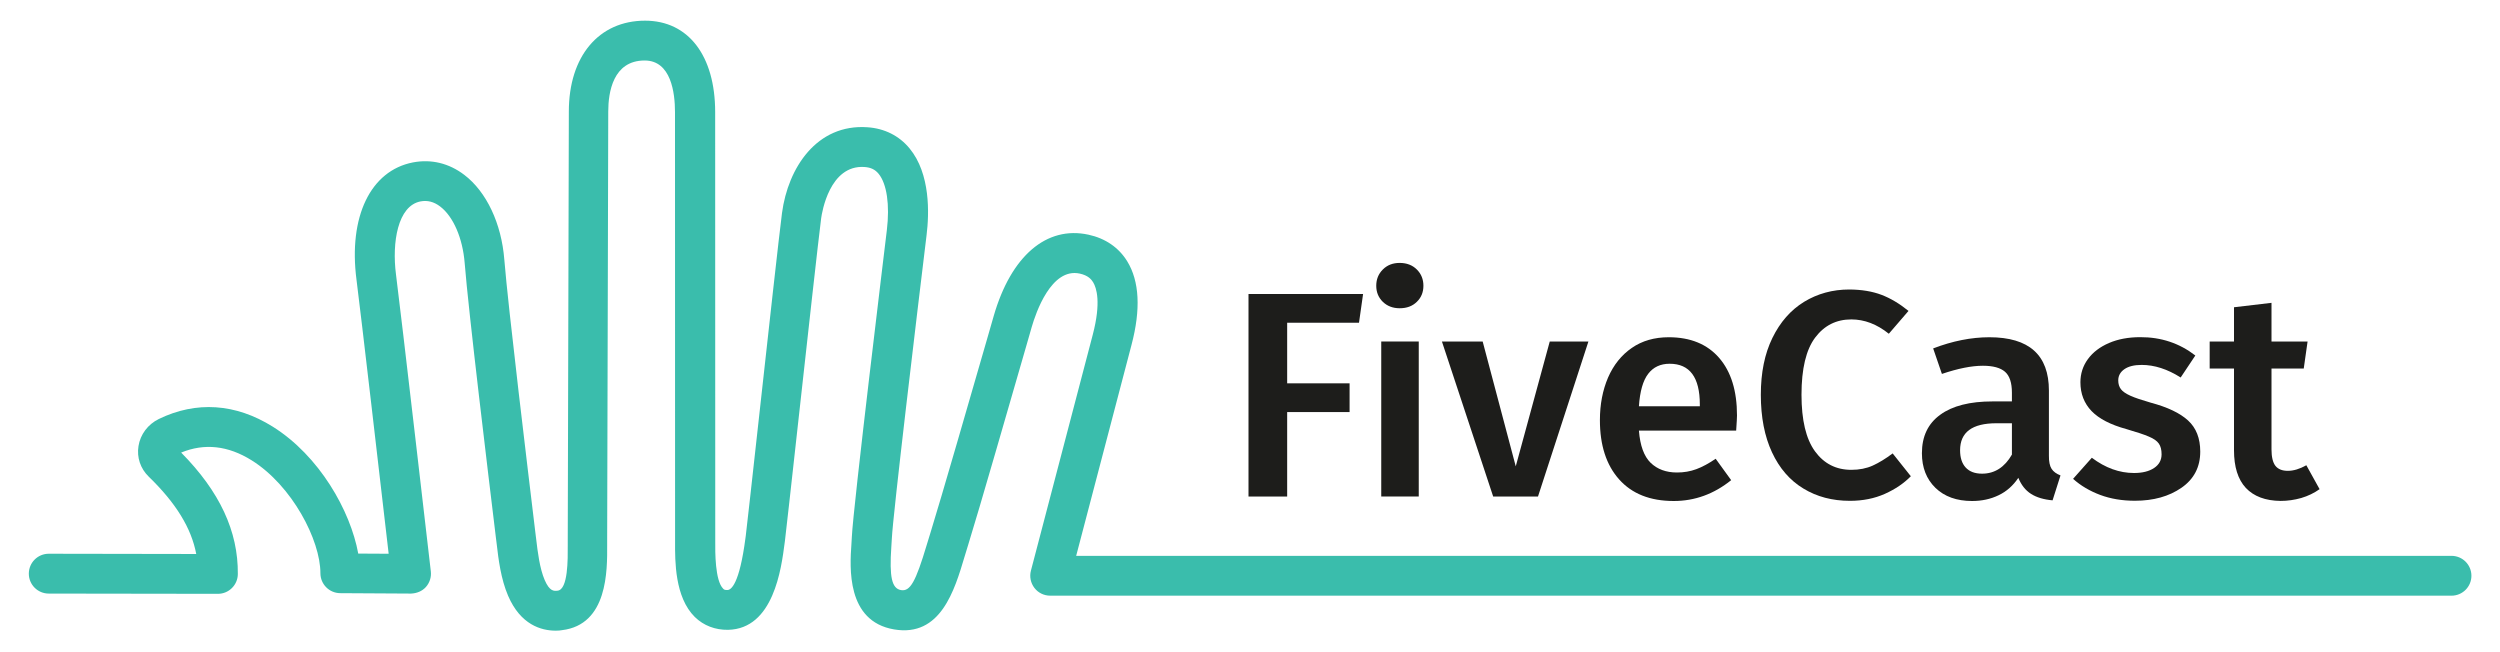 <?xml version="1.0" encoding="utf-8"?>
<!-- Generator: Adobe Illustrator 25.0.0, SVG Export Plug-In . SVG Version: 6.00 Build 0)  -->
<svg version="1.1" id="Layer_1" xmlns="http://www.w3.org/2000/svg" xmlns:xlink="http://www.w3.org/1999/xlink" x="0px" y="0px"
	 viewBox="0 0 300 78.18" style="enable-background:new 0 0 300 78.18;" xml:space="preserve">
<style type="text/css">
	.st0{fill:#1D1D1B;}
	.st1{fill:#3ABDAC;}
</style>
<g>
	<path class="st0" d="M149.82,59.58v-24.3h13.75l-0.49,3.45h-8.62V46h7.49v3.45h-7.49v10.13H149.82z"/>
	<path class="st0" d="M170.02,32.34c0.53,0.53,0.79,1.18,0.79,1.95c0,0.77-0.26,1.42-0.79,1.93c-0.53,0.52-1.21,0.77-2.06,0.77
		c-0.82,0-1.49-0.26-2.02-0.77c-0.53-0.52-0.79-1.16-0.79-1.93c0-0.77,0.26-1.42,0.79-1.95c0.53-0.53,1.2-0.79,2.02-0.79
		C168.81,31.55,169.5,31.82,170.02,32.34z"/>
	<rect x="165.75" y="40.98" class="st0" width="4.5" height="18.6"/>
	<path class="st0" d="M190.61,40.98l-6.05,18.6h-5.38l-6.15-18.6h4.89l3.97,14.98l4.08-14.98H190.61z"/>
	<path class="st0" d="M208.34,51.67h-11.67c0.14,1.81,0.61,3.09,1.41,3.87c0.8,0.77,1.85,1.16,3.16,1.16c0.82,0,1.59-0.13,2.32-0.4
		c0.73-0.27,1.5-0.69,2.32-1.25l1.86,2.57c-2.06,1.66-4.36,2.5-6.89,2.5c-2.84,0-5.02-0.87-6.56-2.6c-1.54-1.73-2.3-4.1-2.3-7.1
		c0-1.9,0.33-3.6,0.98-5.12c0.66-1.51,1.61-2.7,2.85-3.55c1.24-0.86,2.72-1.28,4.43-1.28c2.6,0,4.62,0.83,6.05,2.48
		c1.43,1.65,2.14,3.96,2.14,6.91C208.44,50.07,208.41,50.68,208.34,51.67z M203.98,48.54c0-3.26-1.21-4.89-3.62-4.89
		c-1.1,0-1.96,0.4-2.58,1.21c-0.62,0.81-0.99,2.1-1.11,3.89h7.31V48.54z"/>
	<path class="st0" d="M225.78,35.38c1.1,0.42,2.18,1.07,3.24,1.93l-2.36,2.74c-1.43-1.15-2.93-1.72-4.5-1.72
		c-1.81,0-3.25,0.73-4.34,2.18c-1.09,1.45-1.64,3.74-1.64,6.86c0,3.05,0.54,5.31,1.62,6.79c1.08,1.48,2.53,2.22,4.36,2.22
		c0.96,0,1.82-0.17,2.57-0.51c0.75-0.34,1.55-0.83,2.39-1.46l2.18,2.74c-0.82,0.84-1.86,1.55-3.11,2.11
		c-1.25,0.56-2.65,0.84-4.2,0.84c-2.11,0-3.97-0.49-5.59-1.48c-1.62-0.98-2.87-2.43-3.76-4.34c-0.89-1.91-1.34-4.21-1.34-6.91
		c0-2.65,0.46-4.92,1.39-6.82c0.93-1.9,2.19-3.34,3.8-4.33c1.61-0.98,3.42-1.48,5.43-1.48C223.39,34.75,224.67,34.96,225.78,35.38z"
		/>
	<path class="st0" d="M246.19,56.26c0.22,0.34,0.58,0.6,1.07,0.79l-0.95,2.99c-1.05-0.09-1.92-0.35-2.58-0.77
		c-0.67-0.42-1.18-1.07-1.53-1.93c-0.63,0.94-1.42,1.64-2.37,2.09c-0.95,0.46-2.01,0.69-3.18,0.69c-1.85,0-3.32-0.53-4.4-1.58
		c-1.08-1.05-1.62-2.44-1.62-4.15c0-2.02,0.73-3.56,2.2-4.62c1.46-1.07,3.56-1.6,6.28-1.6h2.32v-1.05c0-1.2-0.28-2.03-0.83-2.51
		c-0.55-0.48-1.44-0.72-2.65-0.72c-1.36,0-3,0.33-4.92,0.98l-1.05-3.06c2.32-0.89,4.57-1.34,6.75-1.34c4.76,0,7.14,2.13,7.14,6.4
		v7.81C245.86,55.38,245.97,55.92,246.19,56.26z M241.43,54.55v-3.76h-1.86c-2.91,0-4.36,1.08-4.36,3.24c0,0.89,0.22,1.58,0.67,2.07
		c0.45,0.49,1.1,0.74,1.97,0.74C239.36,56.84,240.56,56.07,241.43,54.55z"/>
	<path class="st0" d="M263.44,42.66l-1.76,2.64c-1.59-1.01-3.15-1.51-4.68-1.51c-0.89,0-1.58,0.17-2.07,0.51
		c-0.49,0.34-0.74,0.79-0.74,1.35c0,0.42,0.11,0.77,0.32,1.05c0.21,0.28,0.59,0.54,1.14,0.79c0.55,0.25,1.37,0.52,2.44,0.83
		c2.02,0.54,3.51,1.25,4.48,2.14c0.97,0.89,1.46,2.13,1.46,3.73c0,1.85-0.75,3.3-2.25,4.34c-1.5,1.04-3.36,1.56-5.59,1.56
		c-1.52,0-2.91-0.23-4.17-0.7c-1.25-0.47-2.34-1.11-3.25-1.93l2.25-2.53c1.62,1.22,3.31,1.83,5.06,1.83c1.01,0,1.81-0.2,2.41-0.6
		c0.6-0.4,0.9-0.95,0.9-1.65c0-0.54-0.11-0.97-0.33-1.28c-0.22-0.32-0.62-0.6-1.2-0.84c-0.57-0.25-1.47-0.54-2.69-0.9
		c-1.9-0.52-3.29-1.24-4.18-2.16c-0.89-0.93-1.34-2.08-1.34-3.46c0-1.03,0.3-1.96,0.9-2.78c0.6-0.82,1.44-1.46,2.53-1.93
		c1.09-0.47,2.34-0.7,3.75-0.7C259.34,40.45,261.54,41.19,263.44,42.66z"/>
	<path class="st0" d="M278.35,58.7c-0.66,0.47-1.39,0.82-2.2,1.06c-0.81,0.23-1.64,0.35-2.48,0.35c-1.83-0.02-3.22-0.55-4.17-1.56
		c-0.95-1.02-1.42-2.53-1.42-4.52v-9.81h-2.92v-3.24h2.92v-4.11l4.5-0.53v4.64h4.33l-0.46,3.24h-3.87v9.71
		c0,0.91,0.16,1.57,0.47,1.97c0.32,0.4,0.81,0.6,1.49,0.6c0.68,0,1.42-0.22,2.22-0.67L278.35,58.7z"/>
</g>
<path class="st1" d="M66.69,75.68c-1.74,0-4.22-0.7-5.72-4.19c-0.87-2.03-1.16-4.41-1.36-6.16l-0.11-0.88
	c-0.9-7.43-3.29-27.15-3.74-32.9c-0.24-2.97-1.36-5.57-2.94-6.77c-0.75-0.57-1.52-0.77-2.36-0.61c-2.73,0.53-3.44,4.92-2.94,8.77
	c0.6,4.62,4.03,34.37,4.18,35.63c0.08,0.68-0.14,1.36-0.59,1.87c-0.46,0.51-1.1,0.76-1.79,0.79l-8.5-0.05
	c-1.31-0.01-2.37-1.08-2.37-2.39c0-3.97-3.39-10.51-8.25-13.55c-2.83-1.77-5.67-2.08-8.46-0.93c4.63,4.68,6.85,9.45,6.8,14.58
	c-0.01,1.31-1.08,2.37-2.39,2.37c0,0,0,0,0,0l-20.3-0.03c-1.32,0-2.39-1.07-2.39-2.39c0-1.32,1.07-2.39,2.39-2.39c0,0,0,0,0,0
	l17.7,0.03c-0.59-3.12-2.44-6.12-5.7-9.28c-1-0.97-1.45-2.31-1.23-3.67c0.22-1.4,1.13-2.61,2.44-3.25
	c4.49-2.18,9.21-1.87,13.67,0.92c5.58,3.49,9.32,10.07,10.26,15.23l3.65,0.02c-0.88-7.62-3.37-29.11-3.86-32.89
	C41.8,26,44.46,20.48,49.55,19.49c2.19-0.42,4.32,0.09,6.16,1.49c2.67,2.03,4.47,5.84,4.81,10.19c0.45,5.65,2.83,25.3,3.72,32.7
	l0.11,0.89c0.17,1.45,0.41,3.44,1.01,4.84c0.6,1.39,1.12,1.33,1.56,1.28c1.25-0.15,1.22-3.74,1.21-5.47l0-0.65
	c0-1.99,0.04-17.88,0.08-31.49c0.03-10.17,0.05-19.06,0.05-19.89c0-6.62,3.59-10.9,9.15-10.9c5.19,0,8.41,4.2,8.41,10.97l0.01,51.15
	l0,0.44c-0.01,1.15-0.03,4.64,0.95,5.6c0.07,0.07,0.14,0.18,0.52,0.16c0.41-0.01,1.43-0.64,2.16-6.27l0.03-0.22
	c0.12-0.9,0.78-6.95,1.56-13.96c1.1-9.97,2.47-22.37,2.79-24.79c0.72-5.43,4.18-10.72,10.26-10.29c2.05,0.14,3.8,1.02,5.05,2.54
	c2.51,3.04,2.36,7.82,2.04,10.39c-1.12,9.2-4.05,33.68-4.17,36.44c-0.01,0.29-0.04,0.62-0.06,0.97c-0.25,3.65,0.06,5.01,1.16,5.2
	c1.1,0.19,1.76-0.98,3.09-5.43c0.15-0.5,0.3-1,0.46-1.5c1.15-3.68,5.16-17.58,6.87-23.51l0.71-2.47c2.08-7.19,6.33-10.83,11.36-9.74
	c2.04,0.44,3.65,1.55,4.66,3.2c1.46,2.38,1.64,5.76,0.51,10.03c-1.26,4.78-5,19.05-6.64,25.31h165.04c1.32,0,2.39,1.07,2.39,2.39
	c0,1.32-1.07,2.39-2.39,2.39H126.02c-0.74,0-1.44-0.34-1.89-0.93c-0.45-0.59-0.61-1.35-0.42-2.07c0,0,5.8-22.11,7.42-28.31
	c1.02-3.89,0.46-5.62,0.04-6.31c-0.21-0.34-0.6-0.81-1.6-1.03c-3.42-0.74-5.27,4.71-5.76,6.4l-0.71,2.47
	c-1.72,5.95-5.73,19.89-6.9,23.62c-0.15,0.48-0.29,0.96-0.44,1.44c-1.22,4.1-2.89,9.72-8.47,8.77c-5.75-0.98-5.31-7.46-5.12-10.23
	c0.02-0.31,0.04-0.6,0.05-0.86c0.15-3.51,4.04-35.45,4.2-36.81c0.37-3.05,0-5.58-0.99-6.78c-0.42-0.51-0.94-0.76-1.7-0.81
	c-4.19-0.28-5.1,5.49-5.19,6.15c-0.31,2.37-1.68,14.74-2.78,24.69c-0.81,7.32-1.45,13.1-1.57,14.04l-0.03,0.22
	c-0.4,3.09-1.33,10.33-6.8,10.44c-1.52,0.02-2.92-0.5-3.98-1.54c-2.41-2.38-2.38-6.71-2.37-9.03l0-0.41l-0.01-51.15
	c0-2.31-0.47-6.19-3.64-6.19c-3.8,0-4.37,3.83-4.37,6.12c0,0.83-0.02,9.73-0.05,19.9c-0.04,13.6-0.08,29.49-0.08,31.48l0,0.61
	c0.02,3.11,0.07,9.59-5.42,10.25C67.25,75.66,66.98,75.68,66.69,75.68z"/>
</svg>
